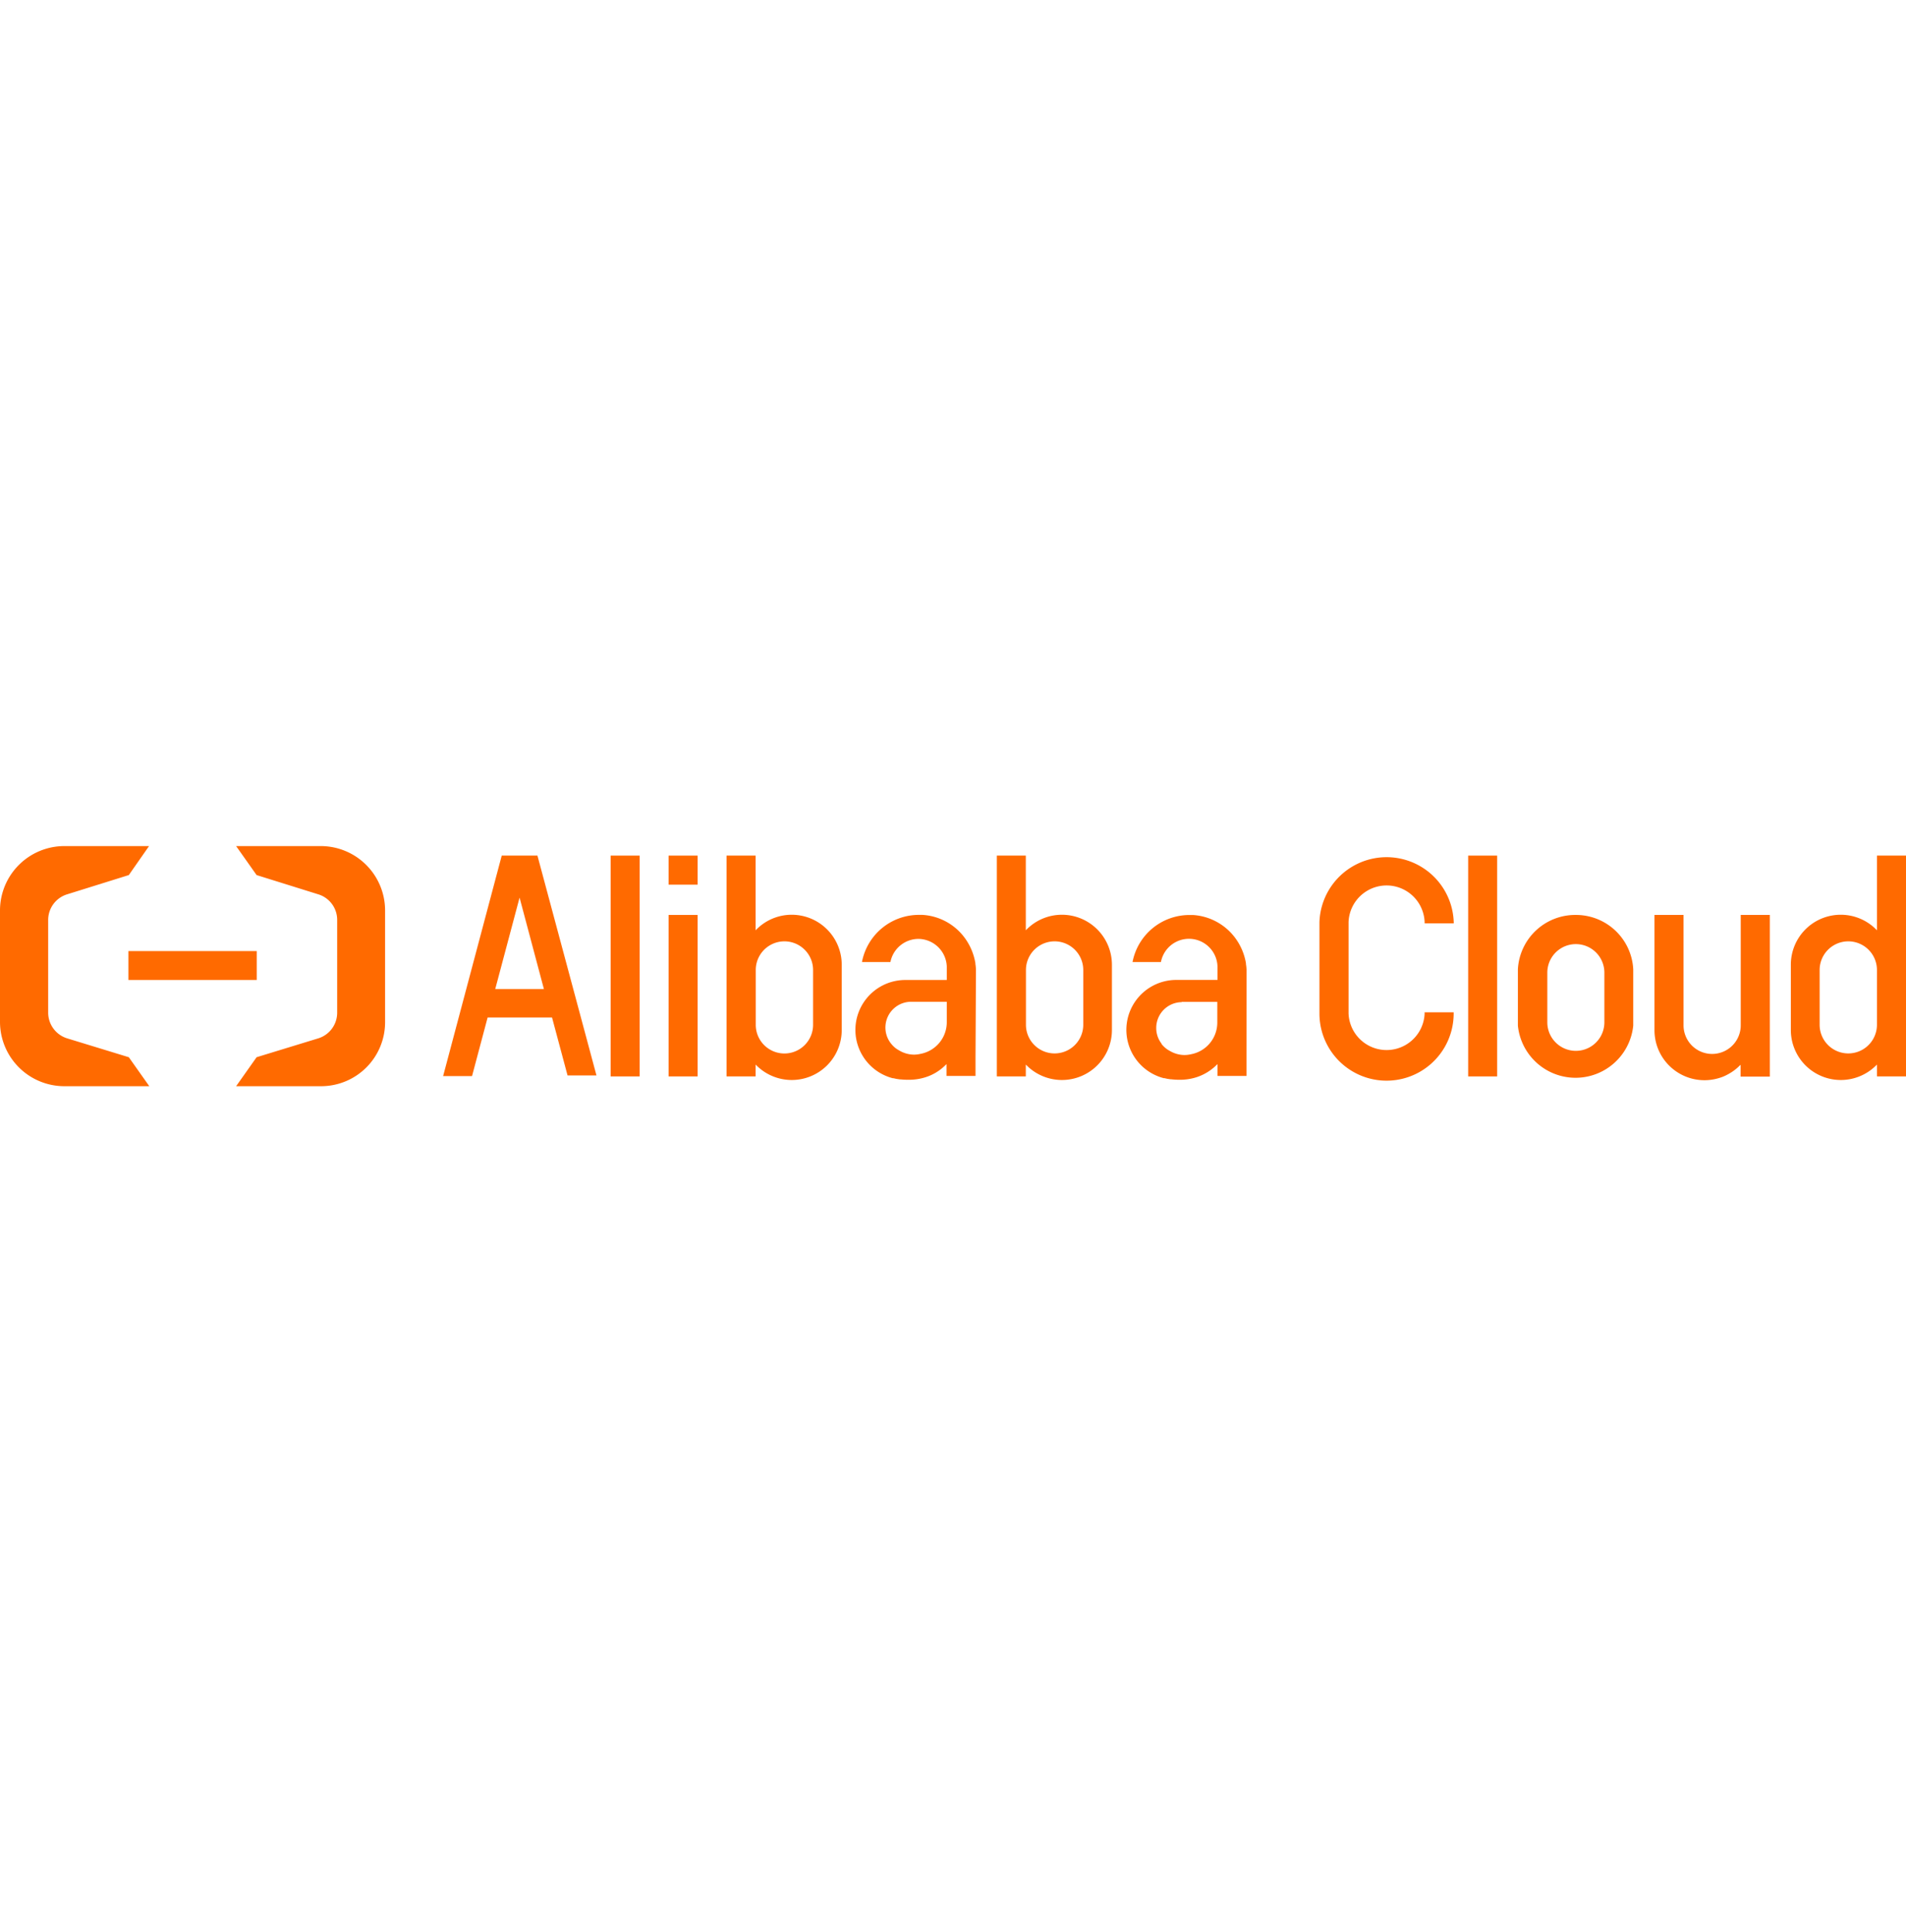 <svg height="300" viewBox="0 0 295.93 37.28" xmlns="http://www.w3.org/2000/svg">
<g fill="#ff6a00">
<rect height="4.49" width="19.92" x="19.94" y="16.3" />
<path d="M49.84,0H36.66l3.18,4.5,9.61,3a4.15,4.15,0,0,1,2.9,4V25.84h0a4.17,4.17,0,0,1-2.9,4l-9.61,2.94-3.18,4.5H49.84a9.94,9.94,0,0,0,9.95-10V10A10,10,0,0,0,49.84,0Z" />
<path d="M10,0H23.14L20,4.5l-9.61,3a4.16,4.16,0,0,0-2.91,4V25.84h0a4.18,4.18,0,0,0,2.91,4L20,32.78l3.18,4.5H10a10,10,0,0,1-10-10V10A10,10,0,0,1,10,0Z" />
<path d="M221.19,26a5.91,5.91,0,0,1-11.81,0V11.78a5.91,5.91,0,0,1,11.81,0V12h4.52v-.17a10.43,10.43,0,0,0-20.85,0V26a10.42,10.42,0,0,0,20.84,0v-.19h-4.52Z" />
<path d="M244.67,10.69a8.92,8.92,0,0,0-9,8.45v8.73a9,9,0,0,0,17.91,0V19.13A8.9,8.9,0,0,0,244.67,10.69Zm4.43,16.67a4.43,4.43,0,1,1-8.86,0V19.65a4.43,4.43,0,1,1,8.86,0Z" />
<rect height="34.28" width="4.5" x="227.95" y="1.48" />
<rect height="25.07" width="4.5" x="103.81" y="10.69" />
<rect height="34.28" width="4.5" x="94.81" y="1.48" />
<path d="M83.45,1.48H77.9L68.8,35.71v0h4.49l2.42-9.1,10,0,2.41,9v0h4.49L83.45,1.5Zm1,20.72H76.89L80.67,8Z" />
<path d="M270.27,27.83a4.44,4.44,0,1,1-8.88,0V10.69h-4.51V28.57A7.76,7.76,0,0,0,266.94,36a6.21,6.21,0,0,0,1.24-.51,7.7,7.7,0,0,0,1.87-1.35l.2-.19v1.84h4.54V10.69h-4.52Z" />
<rect height="4.51" width="4.5" x="103.81" y="1.48" />
<path d="M122.93,10.66a7.72,7.72,0,0,0-5.42,2.22l-.19.19V1.48h-4.51V35.76h4.51V33.92l.19.19a7.76,7.76,0,0,0,13.18-5.54V18.42A7.77,7.77,0,0,0,122.93,10.66Zm3.31,8.58v8.51a4.45,4.45,0,1,1-8.9,0V19.24a4.45,4.45,0,1,1,8.9,0Z" />
<path d="M164.89,10.66a7.72,7.72,0,0,0-5.43,2.22l-.19.19V1.48h-4.5V35.76h4.5V33.92l.19.19a7.76,7.76,0,0,0,13.18-5.54V18.42A7.77,7.77,0,0,0,164.89,10.66Zm3.3,8.58v8.5a4.45,4.45,0,1,1-8.9,0v-8.5a4.45,4.45,0,1,1,8.9,0Z" />
<path d="M291.42,1.48V13.07l-.19-.19a7.75,7.75,0,0,0-13.18,5.54V28.6a7.76,7.76,0,0,0,13.18,5.51l.19-.19v1.84h4.51V1.48Zm0,17.76v8.5a4.45,4.45,0,1,1-8.9,0v-8.5a4.45,4.45,0,1,1,8.9,0Z" />
<path d="M151.53,19.17a7.51,7.51,0,0,0-.09-.88l0-.12a9.2,9.2,0,0,0-1.54-3.76,8.79,8.79,0,0,0-6.69-3.73l-.52,0A9,9,0,0,0,133.83,18v0h4.42v0a4.45,4.45,0,0,1,4.35-3.59A4.46,4.46,0,0,1,147,18.69v2.1h-6.39a7.75,7.75,0,0,0-2,15.25l.12,0,.43.1.54.08h.11a10.9,10.9,0,0,0,1.17.06,8.5,8.5,0,0,0,2.71-.39,7.61,7.61,0,0,0,3.07-1.85l.2-.19v1.84h4.5v-3h0Zm-10.06,5H147v3.17a5,5,0,0,1-4.09,4.92,4.47,4.47,0,0,1-1,.12,4.52,4.52,0,0,1-2.28-.64,4.79,4.79,0,0,1-.58-.37,4.5,4.5,0,0,1-.69-.69l-.05-.06a4,4,0,0,1,3.19-6.45Z" />
<path d="M193.54,19.19a7.51,7.51,0,0,0-.09-.88l0-.12a9.16,9.16,0,0,0-1.54-3.75,8.85,8.85,0,0,0-6.69-3.74h-.52A9,9,0,0,0,175.84,18v0h4.41v0a4.43,4.43,0,0,1,8.78.68v2.1h-6.4a7.75,7.75,0,0,0-1.95,15.25l.12,0,.43.1.54.08h.11a10.82,10.82,0,0,0,1.17.07,8.5,8.5,0,0,0,2.71-.39,7.84,7.84,0,0,0,3.07-1.85l.2-.19v1.84h4.5v-3h0Zm-10.06,5H189V27.4a5,5,0,0,1-4.09,4.92,4.47,4.47,0,0,1-1,.12,4.52,4.52,0,0,1-2.28-.64,3.82,3.82,0,0,1-.58-.37,4.57,4.57,0,0,1-.7-.69l0-.06a3.94,3.94,0,0,1-.83-2.42A4,4,0,0,1,183.48,24.23Z" />
</g>
</svg>